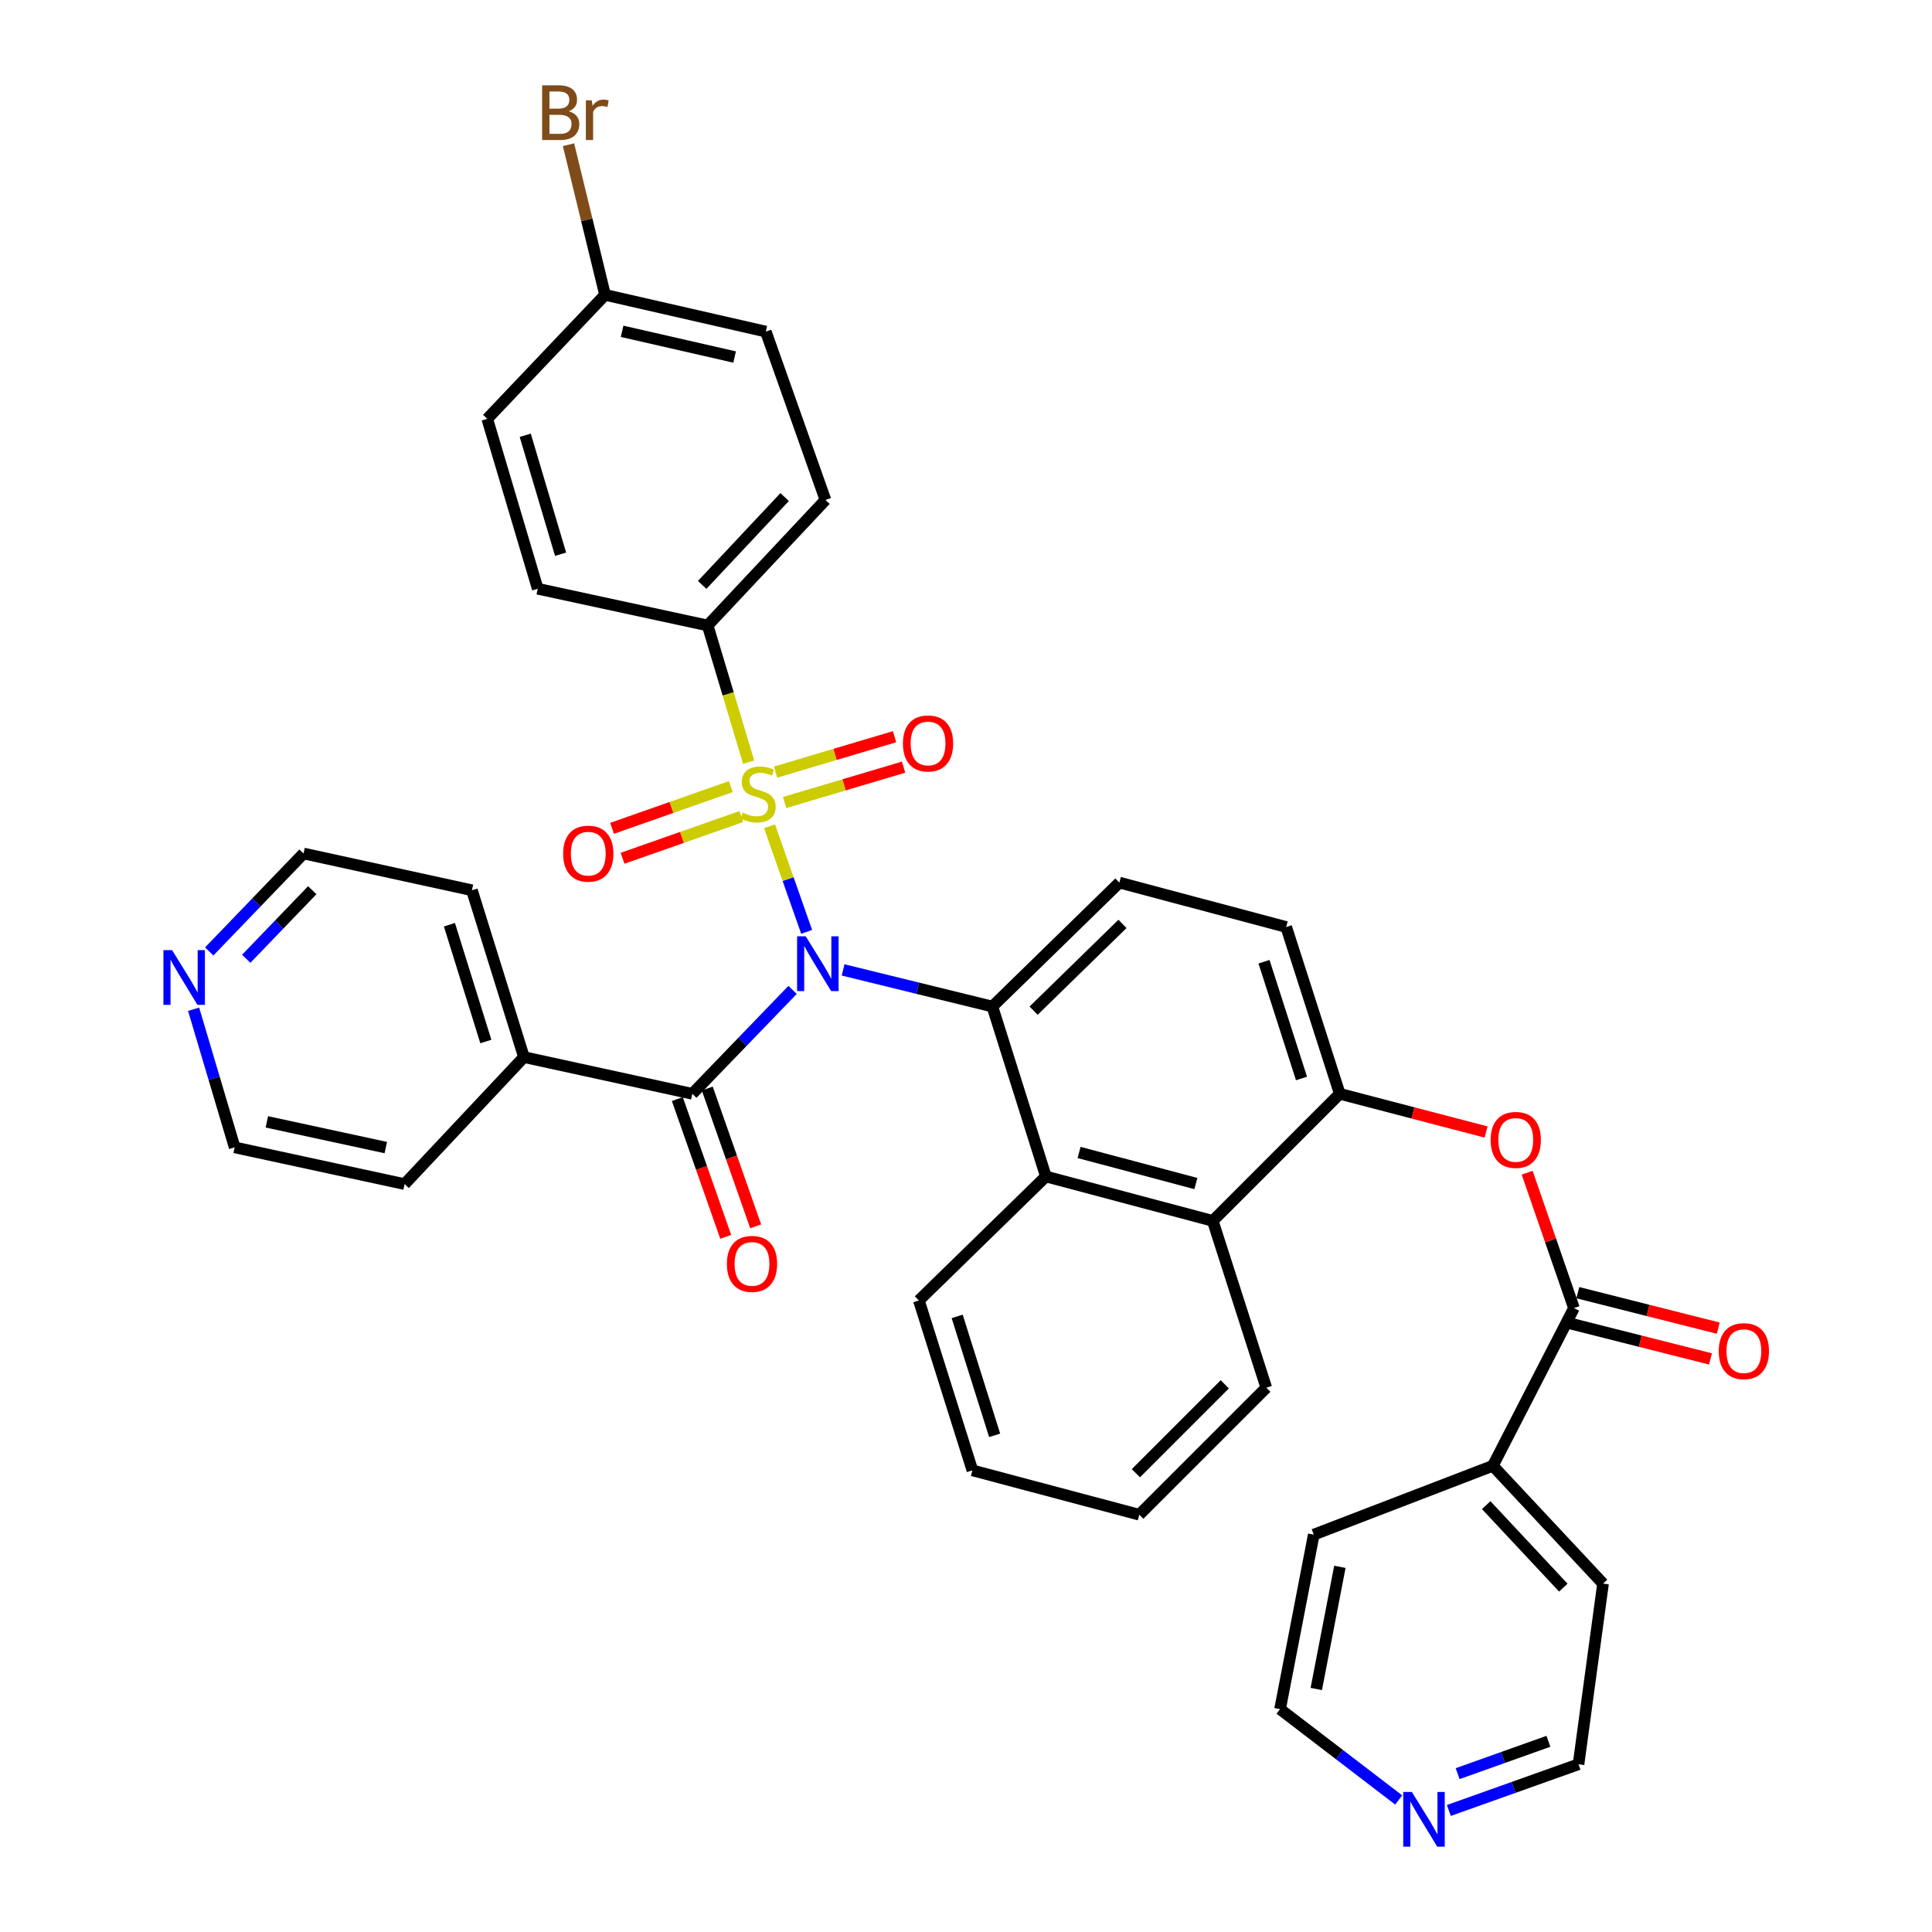 <?xml version='1.0' encoding='iso-8859-1'?>
<svg version='1.1' baseProfile='full'
              xmlns='http://www.w3.org/2000/svg'
                      xmlns:rdkit='http://www.rdkit.org/xml'
                      xmlns:xlink='http://www.w3.org/1999/xlink'
                  xml:space='preserve'
width='1000px' height='1000px' viewBox='0 0 1000 1000'>
<!-- END OF HEADER -->
<rect style='opacity:1.0;fill:#FFFFFF;stroke:none' width='1000' height='1000' x='0' y='0'> </rect>
<path class='bond-0' d='M 417.522,482.324 L 407.913,454.995' style='fill:none;fill-rule:evenodd;stroke:#0000FF;stroke-width:6px;stroke-linecap:butt;stroke-linejoin:miter;stroke-opacity:1' />
<path class='bond-0' d='M 407.913,454.995 L 398.304,427.666' style='fill:none;fill-rule:evenodd;stroke:#CCCC00;stroke-width:6px;stroke-linecap:butt;stroke-linejoin:miter;stroke-opacity:1' />
<path class='bond-1' d='M 436.385,502.021 L 475.017,511.507' style='fill:none;fill-rule:evenodd;stroke:#0000FF;stroke-width:6px;stroke-linecap:butt;stroke-linejoin:miter;stroke-opacity:1' />
<path class='bond-1' d='M 475.017,511.507 L 513.65,520.992' style='fill:none;fill-rule:evenodd;stroke:#000000;stroke-width:6px;stroke-linecap:butt;stroke-linejoin:miter;stroke-opacity:1' />
<path class='bond-2' d='M 410.24,512.367 L 384.288,539.26' style='fill:none;fill-rule:evenodd;stroke:#0000FF;stroke-width:6px;stroke-linecap:butt;stroke-linejoin:miter;stroke-opacity:1' />
<path class='bond-2' d='M 384.288,539.26 L 358.336,566.152' style='fill:none;fill-rule:evenodd;stroke:#000000;stroke-width:6px;stroke-linecap:butt;stroke-linejoin:miter;stroke-opacity:1' />
<path class='bond-8' d='M 387.491,394.498 L 376.884,359.119' style='fill:none;fill-rule:evenodd;stroke:#CCCC00;stroke-width:6px;stroke-linecap:butt;stroke-linejoin:miter;stroke-opacity:1' />
<path class='bond-8' d='M 376.884,359.119 L 366.276,323.739' style='fill:none;fill-rule:evenodd;stroke:#000000;stroke-width:6px;stroke-linecap:butt;stroke-linejoin:miter;stroke-opacity:1' />
<path class='bond-10' d='M 406.122,415.384 L 436.911,406.226' style='fill:none;fill-rule:evenodd;stroke:#CCCC00;stroke-width:6px;stroke-linecap:butt;stroke-linejoin:miter;stroke-opacity:1' />
<path class='bond-10' d='M 436.911,406.226 L 467.699,397.069' style='fill:none;fill-rule:evenodd;stroke:#FF0000;stroke-width:6px;stroke-linecap:butt;stroke-linejoin:miter;stroke-opacity:1' />
<path class='bond-10' d='M 401.439,399.637 L 432.227,390.48' style='fill:none;fill-rule:evenodd;stroke:#CCCC00;stroke-width:6px;stroke-linecap:butt;stroke-linejoin:miter;stroke-opacity:1' />
<path class='bond-10' d='M 432.227,390.48 L 463.015,381.322' style='fill:none;fill-rule:evenodd;stroke:#FF0000;stroke-width:6px;stroke-linecap:butt;stroke-linejoin:miter;stroke-opacity:1' />
<path class='bond-11' d='M 378.275,407.15 L 347.534,417.946' style='fill:none;fill-rule:evenodd;stroke:#CCCC00;stroke-width:6px;stroke-linecap:butt;stroke-linejoin:miter;stroke-opacity:1' />
<path class='bond-11' d='M 347.534,417.946 L 316.792,428.742' style='fill:none;fill-rule:evenodd;stroke:#FF0000;stroke-width:6px;stroke-linecap:butt;stroke-linejoin:miter;stroke-opacity:1' />
<path class='bond-11' d='M 383.719,422.65 L 352.977,433.446' style='fill:none;fill-rule:evenodd;stroke:#CCCC00;stroke-width:6px;stroke-linecap:butt;stroke-linejoin:miter;stroke-opacity:1' />
<path class='bond-11' d='M 352.977,433.446 L 322.235,444.243' style='fill:none;fill-rule:evenodd;stroke:#FF0000;stroke-width:6px;stroke-linecap:butt;stroke-linejoin:miter;stroke-opacity:1' />
<path class='bond-3' d='M 513.65,520.992 L 541.35,608.94' style='fill:none;fill-rule:evenodd;stroke:#000000;stroke-width:6px;stroke-linecap:butt;stroke-linejoin:miter;stroke-opacity:1' />
<path class='bond-9' d='M 513.65,520.992 L 579.382,456.829' style='fill:none;fill-rule:evenodd;stroke:#000000;stroke-width:6px;stroke-linecap:butt;stroke-linejoin:miter;stroke-opacity:1' />
<path class='bond-9' d='M 534.985,523.124 L 580.998,478.21' style='fill:none;fill-rule:evenodd;stroke:#000000;stroke-width:6px;stroke-linecap:butt;stroke-linejoin:miter;stroke-opacity:1' />
<path class='bond-12' d='M 350.586,568.875 L 363.109,604.528' style='fill:none;fill-rule:evenodd;stroke:#000000;stroke-width:6px;stroke-linecap:butt;stroke-linejoin:miter;stroke-opacity:1' />
<path class='bond-12' d='M 363.109,604.528 L 375.632,640.181' style='fill:none;fill-rule:evenodd;stroke:#FF0000;stroke-width:6px;stroke-linecap:butt;stroke-linejoin:miter;stroke-opacity:1' />
<path class='bond-12' d='M 366.086,563.43 L 378.609,599.083' style='fill:none;fill-rule:evenodd;stroke:#000000;stroke-width:6px;stroke-linecap:butt;stroke-linejoin:miter;stroke-opacity:1' />
<path class='bond-12' d='M 378.609,599.083 L 391.132,634.736' style='fill:none;fill-rule:evenodd;stroke:#FF0000;stroke-width:6px;stroke-linecap:butt;stroke-linejoin:miter;stroke-opacity:1' />
<path class='bond-13' d='M 358.336,566.152 L 271.191,547.15' style='fill:none;fill-rule:evenodd;stroke:#000000;stroke-width:6px;stroke-linecap:butt;stroke-linejoin:miter;stroke-opacity:1' />
<path class='bond-7' d='M 541.35,608.94 L 627.719,631.922' style='fill:none;fill-rule:evenodd;stroke:#000000;stroke-width:6px;stroke-linecap:butt;stroke-linejoin:miter;stroke-opacity:1' />
<path class='bond-7' d='M 558.53,596.511 L 618.988,612.598' style='fill:none;fill-rule:evenodd;stroke:#000000;stroke-width:6px;stroke-linecap:butt;stroke-linejoin:miter;stroke-opacity:1' />
<path class='bond-25' d='M 541.35,608.94 L 475.608,673.112' style='fill:none;fill-rule:evenodd;stroke:#000000;stroke-width:6px;stroke-linecap:butt;stroke-linejoin:miter;stroke-opacity:1' />
<path class='bond-4' d='M 814.676,677.055 L 802.567,642.028' style='fill:none;fill-rule:evenodd;stroke:#000000;stroke-width:6px;stroke-linecap:butt;stroke-linejoin:miter;stroke-opacity:1' />
<path class='bond-4' d='M 802.567,642.028 L 790.457,607.002' style='fill:none;fill-rule:evenodd;stroke:#FF0000;stroke-width:6px;stroke-linecap:butt;stroke-linejoin:miter;stroke-opacity:1' />
<path class='bond-15' d='M 812.665,685.019 L 849.005,694.198' style='fill:none;fill-rule:evenodd;stroke:#000000;stroke-width:6px;stroke-linecap:butt;stroke-linejoin:miter;stroke-opacity:1' />
<path class='bond-15' d='M 849.005,694.198 L 885.345,703.377' style='fill:none;fill-rule:evenodd;stroke:#FF0000;stroke-width:6px;stroke-linecap:butt;stroke-linejoin:miter;stroke-opacity:1' />
<path class='bond-15' d='M 816.688,669.09 L 853.028,678.27' style='fill:none;fill-rule:evenodd;stroke:#000000;stroke-width:6px;stroke-linecap:butt;stroke-linejoin:miter;stroke-opacity:1' />
<path class='bond-15' d='M 853.028,678.27 L 889.368,687.449' style='fill:none;fill-rule:evenodd;stroke:#FF0000;stroke-width:6px;stroke-linecap:butt;stroke-linejoin:miter;stroke-opacity:1' />
<path class='bond-16' d='M 814.676,677.055 L 772.692,758.686' style='fill:none;fill-rule:evenodd;stroke:#000000;stroke-width:6px;stroke-linecap:butt;stroke-linejoin:miter;stroke-opacity:1' />
<path class='bond-5' d='M 693.461,566.152 L 665.733,479.811' style='fill:none;fill-rule:evenodd;stroke:#000000;stroke-width:6px;stroke-linecap:butt;stroke-linejoin:miter;stroke-opacity:1' />
<path class='bond-5' d='M 673.66,558.224 L 654.25,497.786' style='fill:none;fill-rule:evenodd;stroke:#000000;stroke-width:6px;stroke-linecap:butt;stroke-linejoin:miter;stroke-opacity:1' />
<path class='bond-6' d='M 693.461,566.152 L 731.332,576.041' style='fill:none;fill-rule:evenodd;stroke:#000000;stroke-width:6px;stroke-linecap:butt;stroke-linejoin:miter;stroke-opacity:1' />
<path class='bond-6' d='M 731.332,576.041 L 769.203,585.929' style='fill:none;fill-rule:evenodd;stroke:#FF0000;stroke-width:6px;stroke-linecap:butt;stroke-linejoin:miter;stroke-opacity:1' />
<path class='bond-37' d='M 693.461,566.152 L 627.719,631.922' style='fill:none;fill-rule:evenodd;stroke:#000000;stroke-width:6px;stroke-linecap:butt;stroke-linejoin:miter;stroke-opacity:1' />
<path class='bond-26' d='M 627.719,631.922 L 655.429,718.272' style='fill:none;fill-rule:evenodd;stroke:#000000;stroke-width:6px;stroke-linecap:butt;stroke-linejoin:miter;stroke-opacity:1' />
<path class='bond-19' d='M 366.276,323.739 L 427.254,258.773' style='fill:none;fill-rule:evenodd;stroke:#000000;stroke-width:6px;stroke-linecap:butt;stroke-linejoin:miter;stroke-opacity:1' />
<path class='bond-19' d='M 363.444,302.751 L 406.128,257.275' style='fill:none;fill-rule:evenodd;stroke:#000000;stroke-width:6px;stroke-linecap:butt;stroke-linejoin:miter;stroke-opacity:1' />
<path class='bond-20' d='M 366.276,323.739 L 278.328,304.737' style='fill:none;fill-rule:evenodd;stroke:#000000;stroke-width:6px;stroke-linecap:butt;stroke-linejoin:miter;stroke-opacity:1' />
<path class='bond-14' d='M 579.382,456.829 L 665.733,479.811' style='fill:none;fill-rule:evenodd;stroke:#000000;stroke-width:6px;stroke-linecap:butt;stroke-linejoin:miter;stroke-opacity:1' />
<path class='bond-31' d='M 271.191,547.15 L 209.41,612.892' style='fill:none;fill-rule:evenodd;stroke:#000000;stroke-width:6px;stroke-linecap:butt;stroke-linejoin:miter;stroke-opacity:1' />
<path class='bond-32' d='M 271.191,547.15 L 244.266,460.79' style='fill:none;fill-rule:evenodd;stroke:#000000;stroke-width:6px;stroke-linecap:butt;stroke-linejoin:miter;stroke-opacity:1' />
<path class='bond-32' d='M 251.468,539.086 L 232.621,478.634' style='fill:none;fill-rule:evenodd;stroke:#000000;stroke-width:6px;stroke-linecap:butt;stroke-linejoin:miter;stroke-opacity:1' />
<path class='bond-33' d='M 772.692,758.686 L 680.008,794.327' style='fill:none;fill-rule:evenodd;stroke:#000000;stroke-width:6px;stroke-linecap:butt;stroke-linejoin:miter;stroke-opacity:1' />
<path class='bond-34' d='M 772.692,758.686 L 829.727,819.682' style='fill:none;fill-rule:evenodd;stroke:#000000;stroke-width:6px;stroke-linecap:butt;stroke-linejoin:miter;stroke-opacity:1' />
<path class='bond-34' d='M 769.247,779.056 L 809.172,821.753' style='fill:none;fill-rule:evenodd;stroke:#000000;stroke-width:6px;stroke-linecap:butt;stroke-linejoin:miter;stroke-opacity:1' />
<path class='bond-17' d='M 108.29,492.468 L 132.701,467.119' style='fill:none;fill-rule:evenodd;stroke:#0000FF;stroke-width:6px;stroke-linecap:butt;stroke-linejoin:miter;stroke-opacity:1' />
<path class='bond-17' d='M 132.701,467.119 L 157.113,441.77' style='fill:none;fill-rule:evenodd;stroke:#000000;stroke-width:6px;stroke-linecap:butt;stroke-linejoin:miter;stroke-opacity:1' />
<path class='bond-17' d='M 127.447,496.259 L 144.535,478.515' style='fill:none;fill-rule:evenodd;stroke:#0000FF;stroke-width:6px;stroke-linecap:butt;stroke-linejoin:miter;stroke-opacity:1' />
<path class='bond-17' d='M 144.535,478.515 L 161.623,460.77' style='fill:none;fill-rule:evenodd;stroke:#000000;stroke-width:6px;stroke-linecap:butt;stroke-linejoin:miter;stroke-opacity:1' />
<path class='bond-38' d='M 100.213,522.386 L 110.838,558.133' style='fill:none;fill-rule:evenodd;stroke:#0000FF;stroke-width:6px;stroke-linecap:butt;stroke-linejoin:miter;stroke-opacity:1' />
<path class='bond-38' d='M 110.838,558.133 L 121.463,593.88' style='fill:none;fill-rule:evenodd;stroke:#000000;stroke-width:6px;stroke-linecap:butt;stroke-linejoin:miter;stroke-opacity:1' />
<path class='bond-18' d='M 749.914,937.099 L 783.477,925.139' style='fill:none;fill-rule:evenodd;stroke:#0000FF;stroke-width:6px;stroke-linecap:butt;stroke-linejoin:miter;stroke-opacity:1' />
<path class='bond-18' d='M 783.477,925.139 L 817.04,913.179' style='fill:none;fill-rule:evenodd;stroke:#000000;stroke-width:6px;stroke-linecap:butt;stroke-linejoin:miter;stroke-opacity:1' />
<path class='bond-18' d='M 754.468,918.036 L 777.963,909.664' style='fill:none;fill-rule:evenodd;stroke:#0000FF;stroke-width:6px;stroke-linecap:butt;stroke-linejoin:miter;stroke-opacity:1' />
<path class='bond-18' d='M 777.963,909.664 L 801.457,901.292' style='fill:none;fill-rule:evenodd;stroke:#000000;stroke-width:6px;stroke-linecap:butt;stroke-linejoin:miter;stroke-opacity:1' />
<path class='bond-41' d='M 723.966,931.664 L 693.261,908.156' style='fill:none;fill-rule:evenodd;stroke:#0000FF;stroke-width:6px;stroke-linecap:butt;stroke-linejoin:miter;stroke-opacity:1' />
<path class='bond-41' d='M 693.261,908.156 L 662.557,884.648' style='fill:none;fill-rule:evenodd;stroke:#000000;stroke-width:6px;stroke-linecap:butt;stroke-linejoin:miter;stroke-opacity:1' />
<path class='bond-23' d='M 427.254,258.773 L 396.377,171.629' style='fill:none;fill-rule:evenodd;stroke:#000000;stroke-width:6px;stroke-linecap:butt;stroke-linejoin:miter;stroke-opacity:1' />
<path class='bond-22' d='M 278.328,304.737 L 252.198,216.789' style='fill:none;fill-rule:evenodd;stroke:#000000;stroke-width:6px;stroke-linecap:butt;stroke-linejoin:miter;stroke-opacity:1' />
<path class='bond-22' d='M 290.157,286.866 L 271.866,225.302' style='fill:none;fill-rule:evenodd;stroke:#000000;stroke-width:6px;stroke-linecap:butt;stroke-linejoin:miter;stroke-opacity:1' />
<path class='bond-21' d='M 313.175,152.617 L 252.198,216.789' style='fill:none;fill-rule:evenodd;stroke:#000000;stroke-width:6px;stroke-linecap:butt;stroke-linejoin:miter;stroke-opacity:1' />
<path class='bond-24' d='M 313.175,152.617 L 303.717,113.76' style='fill:none;fill-rule:evenodd;stroke:#000000;stroke-width:6px;stroke-linecap:butt;stroke-linejoin:miter;stroke-opacity:1' />
<path class='bond-24' d='M 303.717,113.76 L 294.258,74.904' style='fill:none;fill-rule:evenodd;stroke:#7F4C19;stroke-width:6px;stroke-linecap:butt;stroke-linejoin:miter;stroke-opacity:1' />
<path class='bond-39' d='M 313.175,152.617 L 396.377,171.629' style='fill:none;fill-rule:evenodd;stroke:#000000;stroke-width:6px;stroke-linecap:butt;stroke-linejoin:miter;stroke-opacity:1' />
<path class='bond-39' d='M 321.996,171.485 L 380.237,184.793' style='fill:none;fill-rule:evenodd;stroke:#000000;stroke-width:6px;stroke-linecap:butt;stroke-linejoin:miter;stroke-opacity:1' />
<path class='bond-35' d='M 475.608,673.112 L 503.309,761.059' style='fill:none;fill-rule:evenodd;stroke:#000000;stroke-width:6px;stroke-linecap:butt;stroke-linejoin:miter;stroke-opacity:1' />
<path class='bond-35' d='M 495.433,681.368 L 514.824,742.932' style='fill:none;fill-rule:evenodd;stroke:#000000;stroke-width:6px;stroke-linecap:butt;stroke-linejoin:miter;stroke-opacity:1' />
<path class='bond-40' d='M 655.429,718.272 L 589.687,784.014' style='fill:none;fill-rule:evenodd;stroke:#000000;stroke-width:6px;stroke-linecap:butt;stroke-linejoin:miter;stroke-opacity:1' />
<path class='bond-40' d='M 633.95,716.517 L 587.931,762.536' style='fill:none;fill-rule:evenodd;stroke:#000000;stroke-width:6px;stroke-linecap:butt;stroke-linejoin:miter;stroke-opacity:1' />
<path class='bond-27' d='M 817.04,913.179 L 829.727,819.682' style='fill:none;fill-rule:evenodd;stroke:#000000;stroke-width:6px;stroke-linecap:butt;stroke-linejoin:miter;stroke-opacity:1' />
<path class='bond-28' d='M 662.557,884.648 L 680.008,794.327' style='fill:none;fill-rule:evenodd;stroke:#000000;stroke-width:6px;stroke-linecap:butt;stroke-linejoin:miter;stroke-opacity:1' />
<path class='bond-28' d='M 681.305,874.217 L 693.52,810.992' style='fill:none;fill-rule:evenodd;stroke:#000000;stroke-width:6px;stroke-linecap:butt;stroke-linejoin:miter;stroke-opacity:1' />
<path class='bond-29' d='M 157.113,441.77 L 244.266,460.79' style='fill:none;fill-rule:evenodd;stroke:#000000;stroke-width:6px;stroke-linecap:butt;stroke-linejoin:miter;stroke-opacity:1' />
<path class='bond-30' d='M 121.463,593.88 L 209.41,612.892' style='fill:none;fill-rule:evenodd;stroke:#000000;stroke-width:6px;stroke-linecap:butt;stroke-linejoin:miter;stroke-opacity:1' />
<path class='bond-30' d='M 138.126,580.674 L 199.689,593.982' style='fill:none;fill-rule:evenodd;stroke:#000000;stroke-width:6px;stroke-linecap:butt;stroke-linejoin:miter;stroke-opacity:1' />
<path class='bond-36' d='M 503.309,761.059 L 589.687,784.014' style='fill:none;fill-rule:evenodd;stroke:#000000;stroke-width:6px;stroke-linecap:butt;stroke-linejoin:miter;stroke-opacity:1' />
<path  class='atom-0' d='M 417.06 484.653
L 426.34 499.653
Q 427.26 501.133, 428.74 503.813
Q 430.22 506.493, 430.3 506.653
L 430.3 484.653
L 434.06 484.653
L 434.06 512.973
L 430.18 512.973
L 420.22 496.573
Q 419.06 494.653, 417.82 492.453
Q 416.62 490.253, 416.26 489.573
L 416.26 512.973
L 412.58 512.973
L 412.58 484.653
L 417.06 484.653
' fill='#0000FF'/>
<path  class='atom-1' d='M 384.407 420.613
Q 384.727 420.733, 386.047 421.293
Q 387.367 421.853, 388.807 422.213
Q 390.287 422.533, 391.727 422.533
Q 394.407 422.533, 395.967 421.253
Q 397.527 419.933, 397.527 417.653
Q 397.527 416.093, 396.727 415.133
Q 395.967 414.173, 394.767 413.653
Q 393.567 413.133, 391.567 412.533
Q 389.047 411.773, 387.527 411.053
Q 386.047 410.333, 384.967 408.813
Q 383.927 407.293, 383.927 404.733
Q 383.927 401.173, 386.327 398.973
Q 388.767 396.773, 393.567 396.773
Q 396.847 396.773, 400.567 398.333
L 399.647 401.413
Q 396.247 400.013, 393.687 400.013
Q 390.927 400.013, 389.407 401.173
Q 387.887 402.293, 387.927 404.253
Q 387.927 405.773, 388.687 406.693
Q 389.487 407.613, 390.607 408.133
Q 391.767 408.653, 393.687 409.253
Q 396.247 410.053, 397.767 410.853
Q 399.287 411.653, 400.367 413.293
Q 401.487 414.893, 401.487 417.653
Q 401.487 421.573, 398.847 423.693
Q 396.247 425.773, 391.887 425.773
Q 389.367 425.773, 387.447 425.213
Q 385.567 424.693, 383.327 423.773
L 384.407 420.613
' fill='#CCCC00'/>
<path  class='atom-7' d='M 771.557 590.017
Q 771.557 583.217, 774.917 579.417
Q 778.277 575.617, 784.557 575.617
Q 790.837 575.617, 794.197 579.417
Q 797.557 583.217, 797.557 590.017
Q 797.557 596.897, 794.157 600.817
Q 790.757 604.697, 784.557 604.697
Q 778.317 604.697, 774.917 600.817
Q 771.557 596.937, 771.557 590.017
M 784.557 601.497
Q 788.877 601.497, 791.197 598.617
Q 793.557 595.697, 793.557 590.017
Q 793.557 584.457, 791.197 581.657
Q 788.877 578.817, 784.557 578.817
Q 780.237 578.817, 777.877 581.617
Q 775.557 584.417, 775.557 590.017
Q 775.557 595.737, 777.877 598.617
Q 780.237 601.497, 784.557 601.497
' fill='#FF0000'/>
<path  class='atom-11' d='M 467.354 384.815
Q 467.354 378.015, 470.714 374.215
Q 474.074 370.415, 480.354 370.415
Q 486.634 370.415, 489.994 374.215
Q 493.354 378.015, 493.354 384.815
Q 493.354 391.695, 489.954 395.615
Q 486.554 399.495, 480.354 399.495
Q 474.114 399.495, 470.714 395.615
Q 467.354 391.735, 467.354 384.815
M 480.354 396.295
Q 484.674 396.295, 486.994 393.415
Q 489.354 390.495, 489.354 384.815
Q 489.354 379.255, 486.994 376.455
Q 484.674 373.615, 480.354 373.615
Q 476.034 373.615, 473.674 376.415
Q 471.354 379.215, 471.354 384.815
Q 471.354 390.535, 473.674 393.415
Q 476.034 396.295, 480.354 396.295
' fill='#FF0000'/>
<path  class='atom-12' d='M 291.486 441.85
Q 291.486 435.05, 294.846 431.25
Q 298.206 427.45, 304.486 427.45
Q 310.766 427.45, 314.126 431.25
Q 317.486 435.05, 317.486 441.85
Q 317.486 448.73, 314.086 452.65
Q 310.686 456.53, 304.486 456.53
Q 298.246 456.53, 294.846 452.65
Q 291.486 448.77, 291.486 441.85
M 304.486 453.33
Q 308.806 453.33, 311.126 450.45
Q 313.486 447.53, 313.486 441.85
Q 313.486 436.29, 311.126 433.49
Q 308.806 430.65, 304.486 430.65
Q 300.166 430.65, 297.806 433.45
Q 295.486 436.25, 295.486 441.85
Q 295.486 447.57, 297.806 450.45
Q 300.166 453.33, 304.486 453.33
' fill='#FF0000'/>
<path  class='atom-13' d='M 376.231 654.189
Q 376.231 647.389, 379.591 643.589
Q 382.951 639.789, 389.231 639.789
Q 395.511 639.789, 398.871 643.589
Q 402.231 647.389, 402.231 654.189
Q 402.231 661.069, 398.831 664.989
Q 395.431 668.869, 389.231 668.869
Q 382.991 668.869, 379.591 664.989
Q 376.231 661.109, 376.231 654.189
M 389.231 665.669
Q 393.551 665.669, 395.871 662.789
Q 398.231 659.869, 398.231 654.189
Q 398.231 648.629, 395.871 645.829
Q 393.551 642.989, 389.231 642.989
Q 384.911 642.989, 382.551 645.789
Q 380.231 648.589, 380.231 654.189
Q 380.231 659.909, 382.551 662.789
Q 384.911 665.669, 389.231 665.669
' fill='#FF0000'/>
<path  class='atom-16' d='M 889.624 699.35
Q 889.624 692.55, 892.984 688.75
Q 896.344 684.95, 902.624 684.95
Q 908.904 684.95, 912.264 688.75
Q 915.624 692.55, 915.624 699.35
Q 915.624 706.23, 912.224 710.15
Q 908.824 714.03, 902.624 714.03
Q 896.384 714.03, 892.984 710.15
Q 889.624 706.27, 889.624 699.35
M 902.624 710.83
Q 906.944 710.83, 909.264 707.95
Q 911.624 705.03, 911.624 699.35
Q 911.624 693.79, 909.264 690.99
Q 906.944 688.15, 902.624 688.15
Q 898.304 688.15, 895.944 690.95
Q 893.624 693.75, 893.624 699.35
Q 893.624 705.07, 895.944 707.95
Q 898.304 710.83, 902.624 710.83
' fill='#FF0000'/>
<path  class='atom-18' d='M 89.063 491.773
L 98.343 506.773
Q 99.263 508.253, 100.743 510.933
Q 102.223 513.613, 102.303 513.773
L 102.303 491.773
L 106.063 491.773
L 106.063 520.093
L 102.183 520.093
L 92.223 503.693
Q 91.063 501.773, 89.823 499.573
Q 88.623 497.373, 88.263 496.693
L 88.263 520.093
L 84.583 520.093
L 84.583 491.773
L 89.063 491.773
' fill='#0000FF'/>
<path  class='atom-19' d='M 730.791 927.523
L 740.071 942.523
Q 740.991 944.003, 742.471 946.683
Q 743.951 949.363, 744.031 949.523
L 744.031 927.523
L 747.791 927.523
L 747.791 955.843
L 743.911 955.843
L 733.951 939.443
Q 732.791 937.523, 731.551 935.323
Q 730.351 933.123, 729.991 932.443
L 729.991 955.843
L 726.311 955.843
L 726.311 927.523
L 730.791 927.523
' fill='#0000FF'/>
<path  class='atom-25' d='M 294.361 57.597
Q 297.081 58.357, 298.441 60.037
Q 299.841 61.677, 299.841 64.117
Q 299.841 68.037, 297.321 70.277
Q 294.841 72.477, 290.121 72.477
L 280.601 72.477
L 280.601 44.157
L 288.961 44.157
Q 293.801 44.157, 296.241 46.117
Q 298.681 48.077, 298.681 51.677
Q 298.681 55.957, 294.361 57.597
M 284.401 47.357
L 284.401 56.237
L 288.961 56.237
Q 291.761 56.237, 293.201 55.117
Q 294.681 53.957, 294.681 51.677
Q 294.681 47.357, 288.961 47.357
L 284.401 47.357
M 290.121 69.277
Q 292.881 69.277, 294.361 67.957
Q 295.841 66.637, 295.841 64.117
Q 295.841 61.797, 294.201 60.637
Q 292.601 59.437, 289.521 59.437
L 284.401 59.437
L 284.401 69.277
L 290.121 69.277
' fill='#7F4C19'/>
<path  class='atom-25' d='M 306.281 51.917
L 306.721 54.757
Q 308.881 51.557, 312.401 51.557
Q 313.521 51.557, 315.041 51.957
L 314.441 55.317
Q 312.721 54.917, 311.761 54.917
Q 310.081 54.917, 308.961 55.597
Q 307.881 56.237, 307.001 57.797
L 307.001 72.477
L 303.241 72.477
L 303.241 51.917
L 306.281 51.917
' fill='#7F4C19'/>
</svg>
